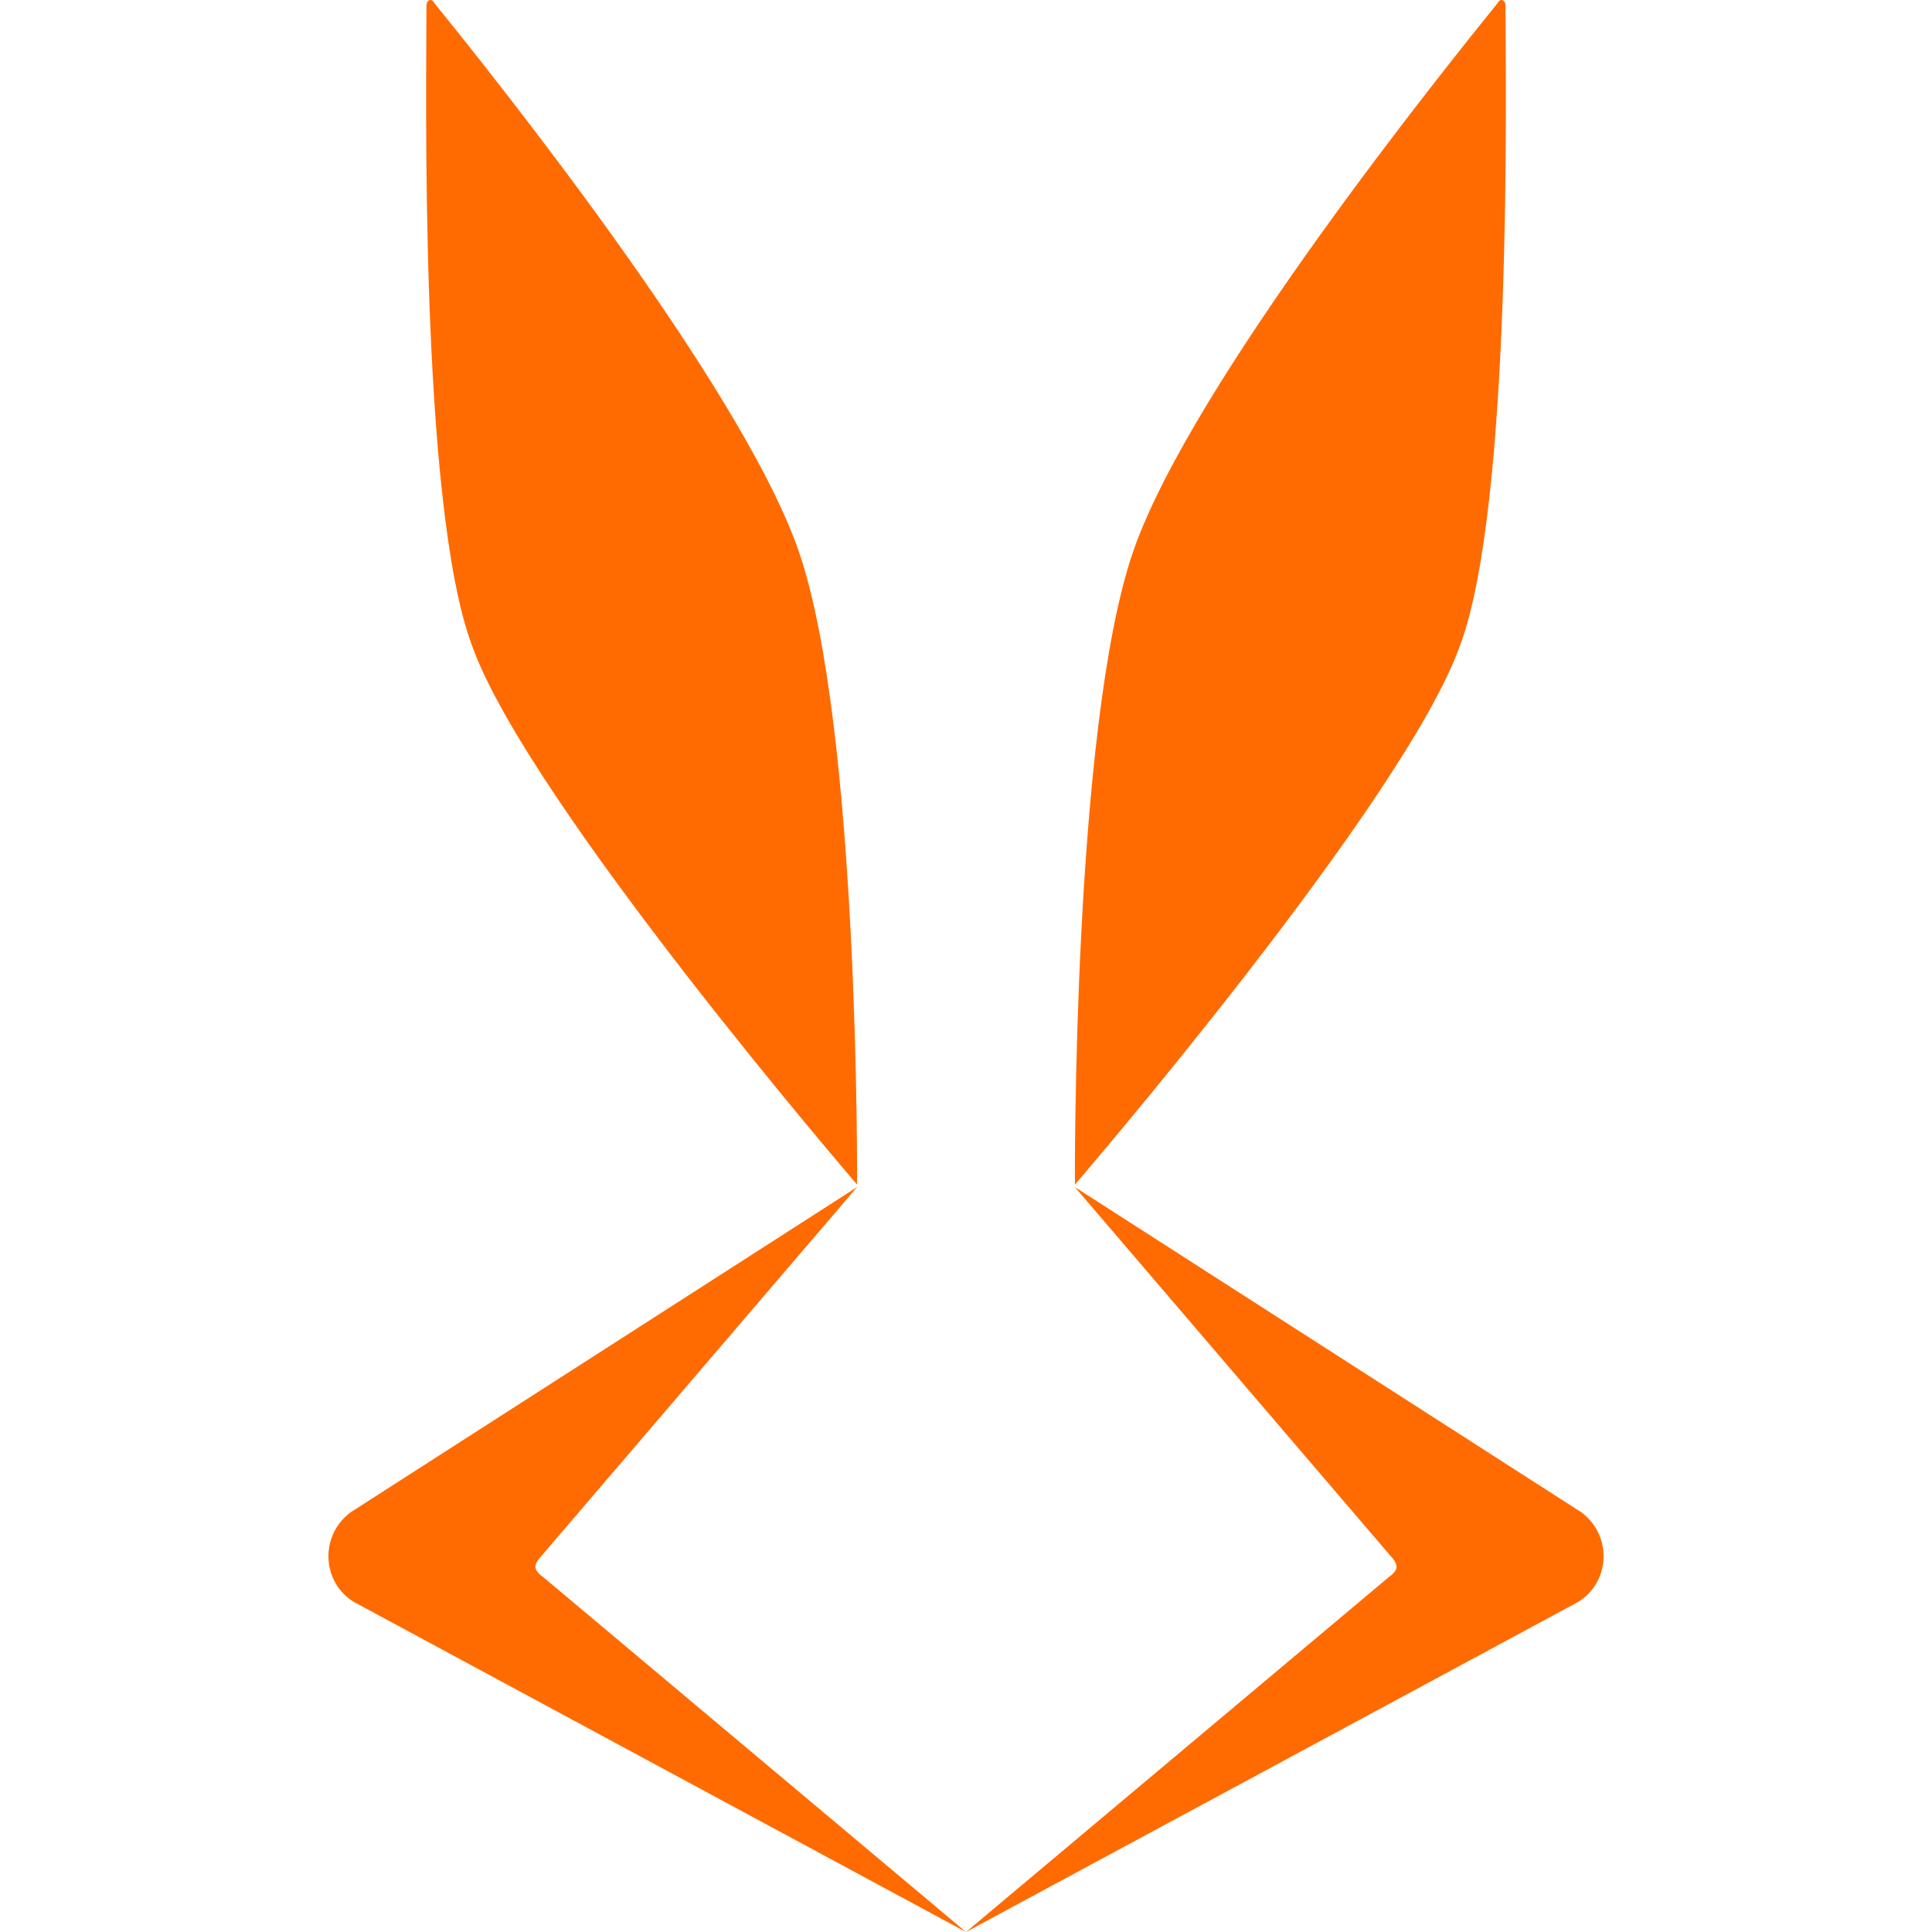 <?xml version="1.0" encoding="UTF-8"?>
<svg width="100px" height="100px" viewBox="0 0 66 100" version="1.1" xmlns="http://www.w3.org/2000/svg" xmlns:xlink="http://www.w3.org/1999/xlink">
    <g stroke="none" stroke-width="1" fill="none" fill-rule="evenodd">
        <g transform="translate(-155, -234)" fill="#FF6B00" fill-rule="nonzero">
            <path d="M188,334 L156.535,317.035 C154.7,316.136 154.438,313.565 156.142,312.28 L182.363,295.444 L165.975,314.594 C165.975,314.594 165.713,314.851 165.713,315.108 C165.713,315.365 166.106,315.622 166.106,315.622 L188,334 Z M179.347,262.543 C182.494,271.668 182.363,295.316 182.363,295.316 C182.363,295.316 165.319,275.523 162.435,267.427 C159.682,260.101 160.075,238.124 160.075,234.269 C160.075,234.012 160.337,233.883 160.468,234.14 C162.959,237.225 176.332,253.804 179.347,262.543 Z M188,334 L209.894,315.622 C209.894,315.622 210.287,315.365 210.287,315.108 C210.287,314.851 210.025,314.594 210.025,314.594 L193.637,295.444 L219.858,312.28 C221.562,313.565 221.3,316.136 219.465,317.035 L188,334 Z M196.653,262.543 C199.668,253.804 213.041,237.225 215.532,234.14 C215.663,233.883 215.925,234.012 215.925,234.269 C215.925,238.124 216.318,260.101 213.565,267.427 C210.681,275.523 193.637,295.316 193.637,295.316 C193.637,295.316 193.506,271.668 196.653,262.543 Z"></path>
        </g>
    </g>
</svg>
